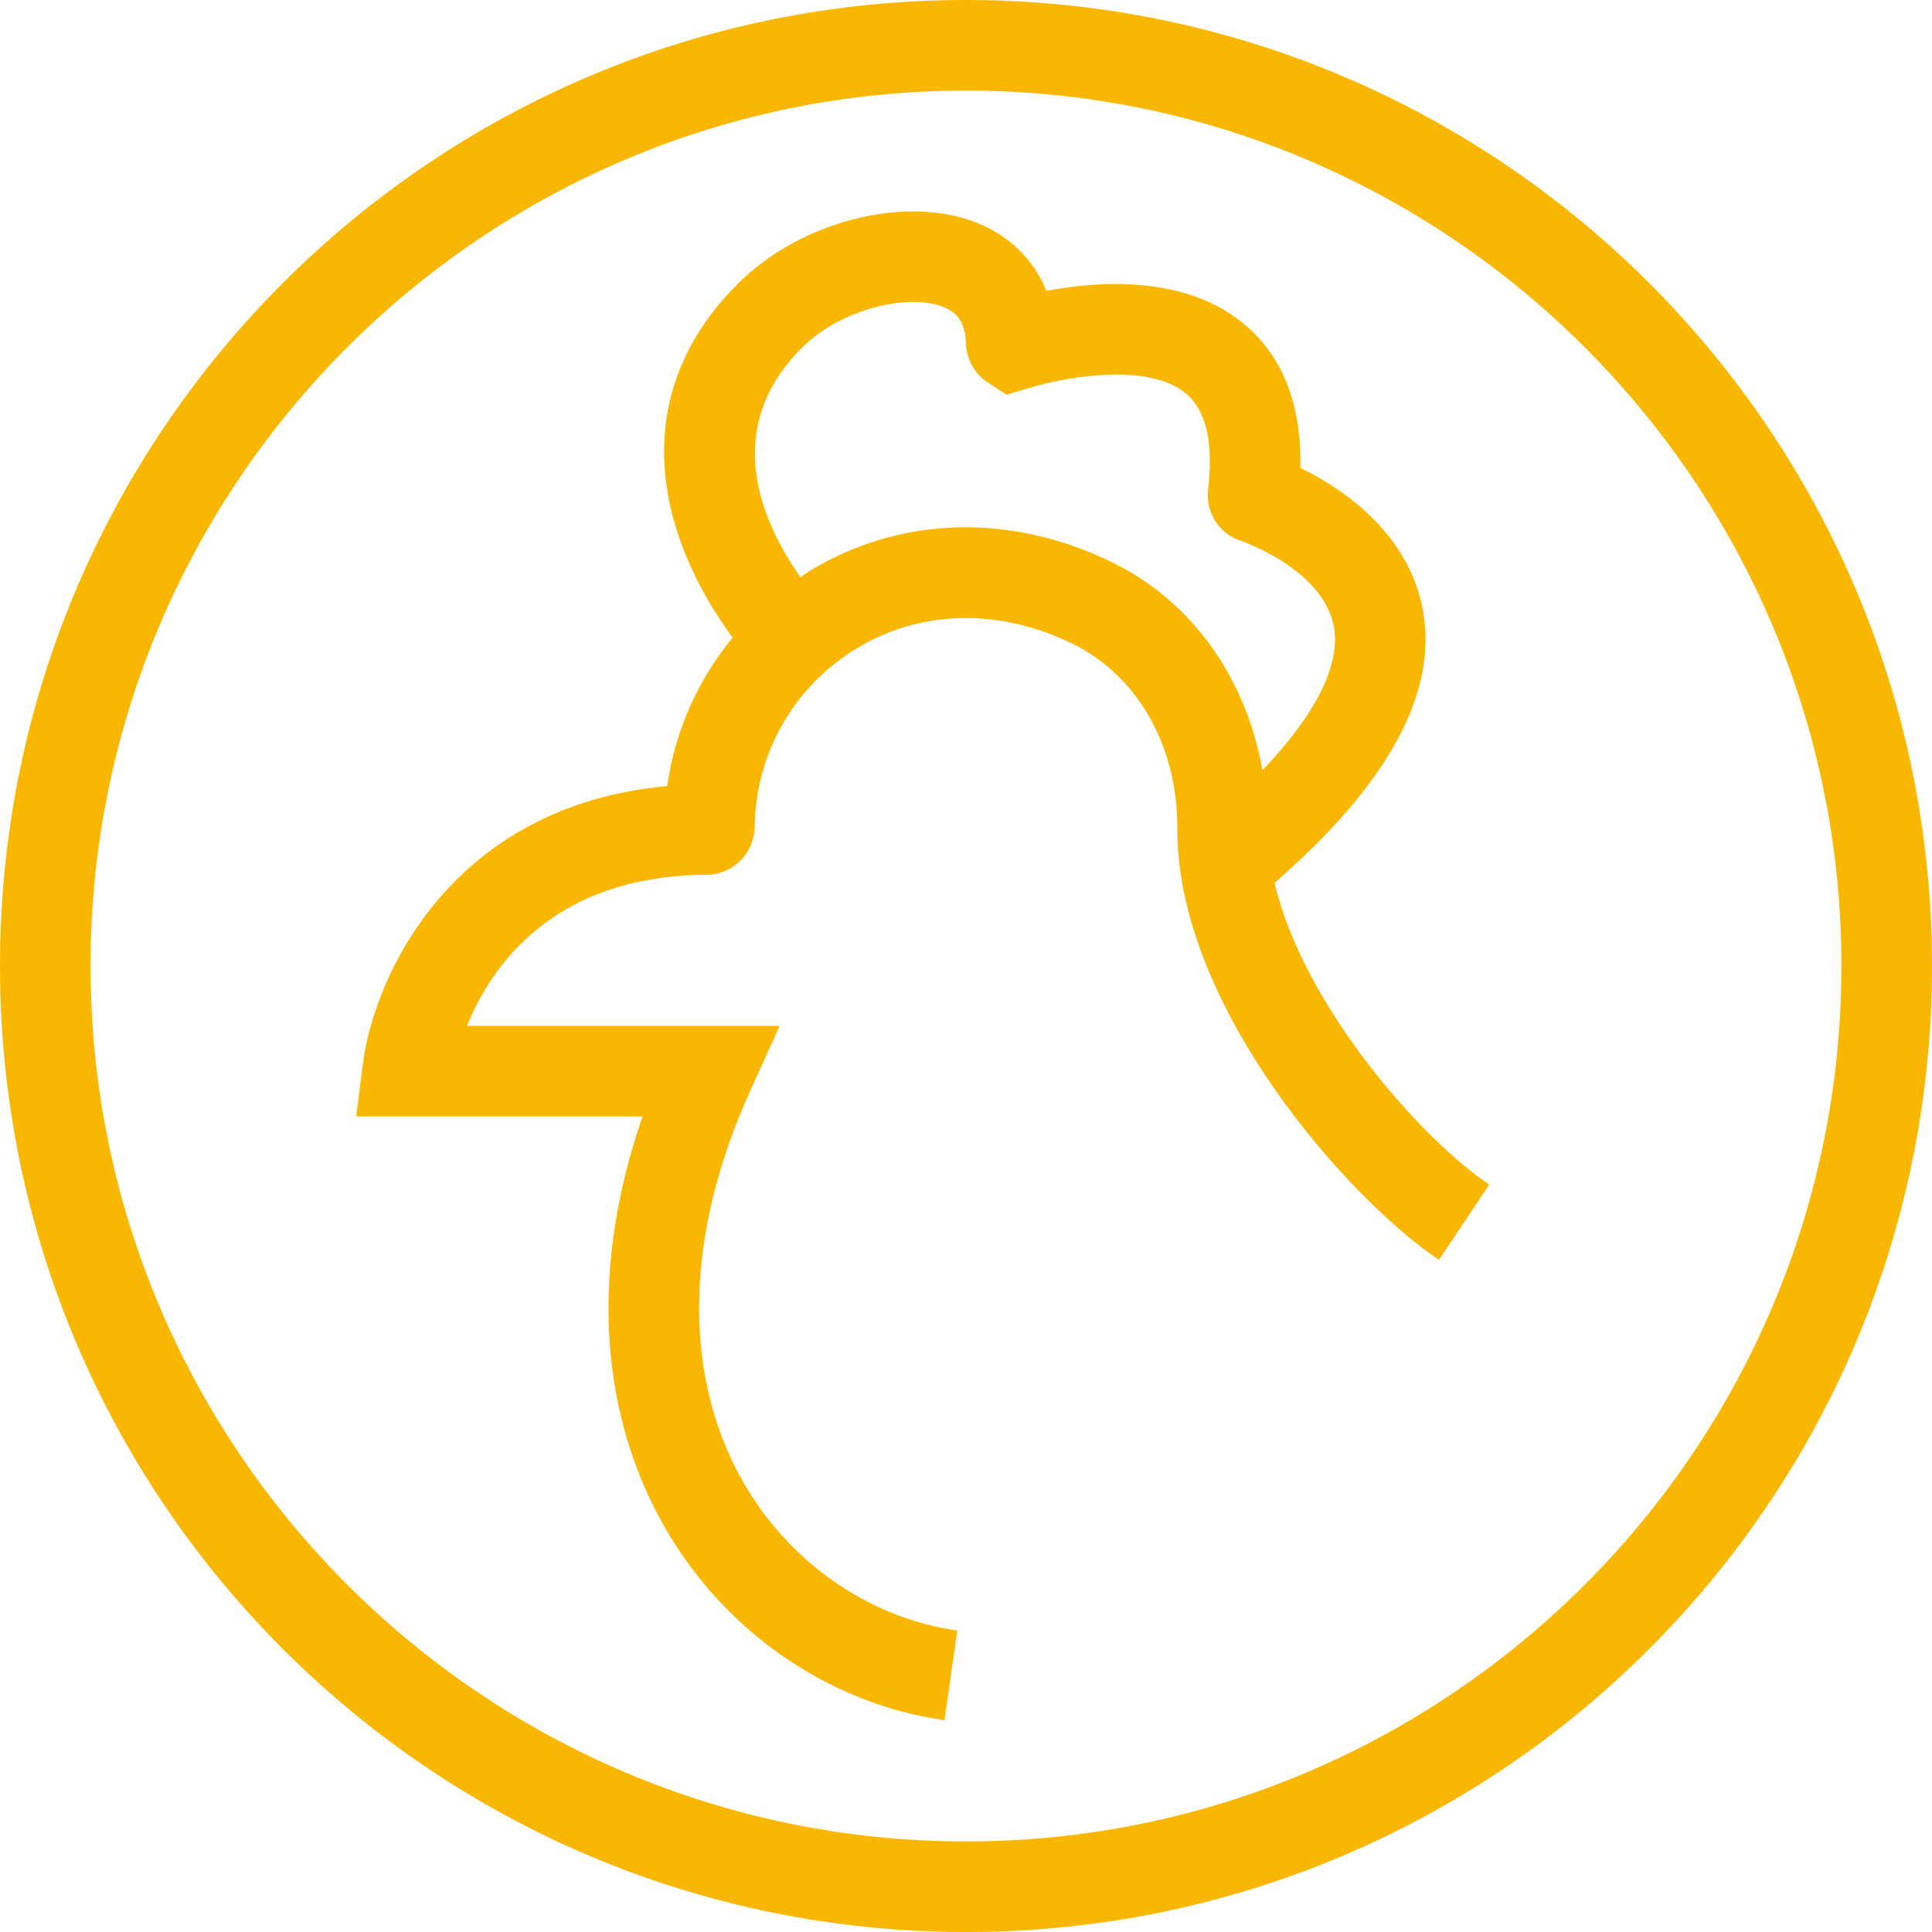 <?xml version="1.0" encoding="UTF-8"?>
<svg width="100px" height="100px" viewBox="0 0 100 100" version="1.1" xmlns="http://www.w3.org/2000/svg" xmlns:xlink="http://www.w3.org/1999/xlink">
    <title>icon03</title>
    <g id="icon03" stroke="none" stroke-width="1" fill="none" fill-rule="evenodd">
        <path d="M50,95.312 C25.014,95.312 4.688,74.986 4.688,50 C4.688,25.014 25.014,4.688 50,4.688 C74.986,4.688 95.312,25.014 95.312,50 C95.312,74.986 74.986,95.312 50,95.312 M50,0 C22.386,0 0,22.386 0,50 C0,77.614 22.386,100 50,100 C77.614,100 100,77.614 100,50 C100,22.386 77.614,0 50,0 M57.534,29.091 C52.239,26.519 46.502,26.711 41.795,29.622 C41.667,29.702 41.555,29.795 41.43,29.878 C39.383,26.961 37.323,22.184 41.503,18.003 C43.556,15.947 47.056,15.186 48.814,15.883 C49.378,16.106 49.959,16.506 49.998,17.78 C50.022,18.556 50.413,19.289 51.041,19.739 L52.1,20.431 L53.205,20.097 C55.347,19.447 59.486,18.777 61.395,20.377 C62.433,21.245 62.814,22.911 62.53,25.353 C62.402,26.533 63.095,27.616 64.211,27.988 C64.253,28.002 68.489,29.447 69.041,32.433 C69.403,34.406 68.102,36.98 65.342,39.87 C64.511,35.106 61.698,31.113 57.534,29.091 M65.97,45.694 C71.827,40.612 74.438,35.866 73.65,31.584 C72.903,27.538 69.43,25.255 67.305,24.216 C67.377,20.952 66.403,18.456 64.405,16.783 C61.408,14.273 57.02,14.519 54.158,15.052 C53.502,13.439 52.256,12.205 50.542,11.525 C46.844,10.062 41.422,11.452 38.184,14.691 C32.323,20.556 34.023,27.697 37.919,33.003 C36.116,35.192 34.939,37.839 34.534,40.686 C23.427,41.702 19.359,50.425 18.769,55.152 L18.439,57.786 L33.259,57.786 C30.625,65.398 30.938,72.723 34.212,78.703 C37.278,84.3 42.764,88.164 48.888,89.039 L49.55,84.398 C44.883,83.731 40.684,80.761 38.323,76.452 C35.302,70.934 35.489,63.817 38.853,56.411 L40.358,53.098 L24.173,53.098 C25.422,50.009 28.623,45.327 36.569,45.277 C37.92,45.277 39.038,44.178 39.064,42.809 C39.105,39.036 41.048,35.597 44.261,33.609 C47.575,31.559 51.666,31.452 55.487,33.306 C58.87,34.95 60.959,38.611 60.938,42.861 C60.891,52.123 69.883,62.144 74.48,65.211 L77.083,61.312 C73.586,58.978 67.475,52.092 65.97,45.694" id="Icon" fill="#FAB702"></path>
    </g>
</svg>